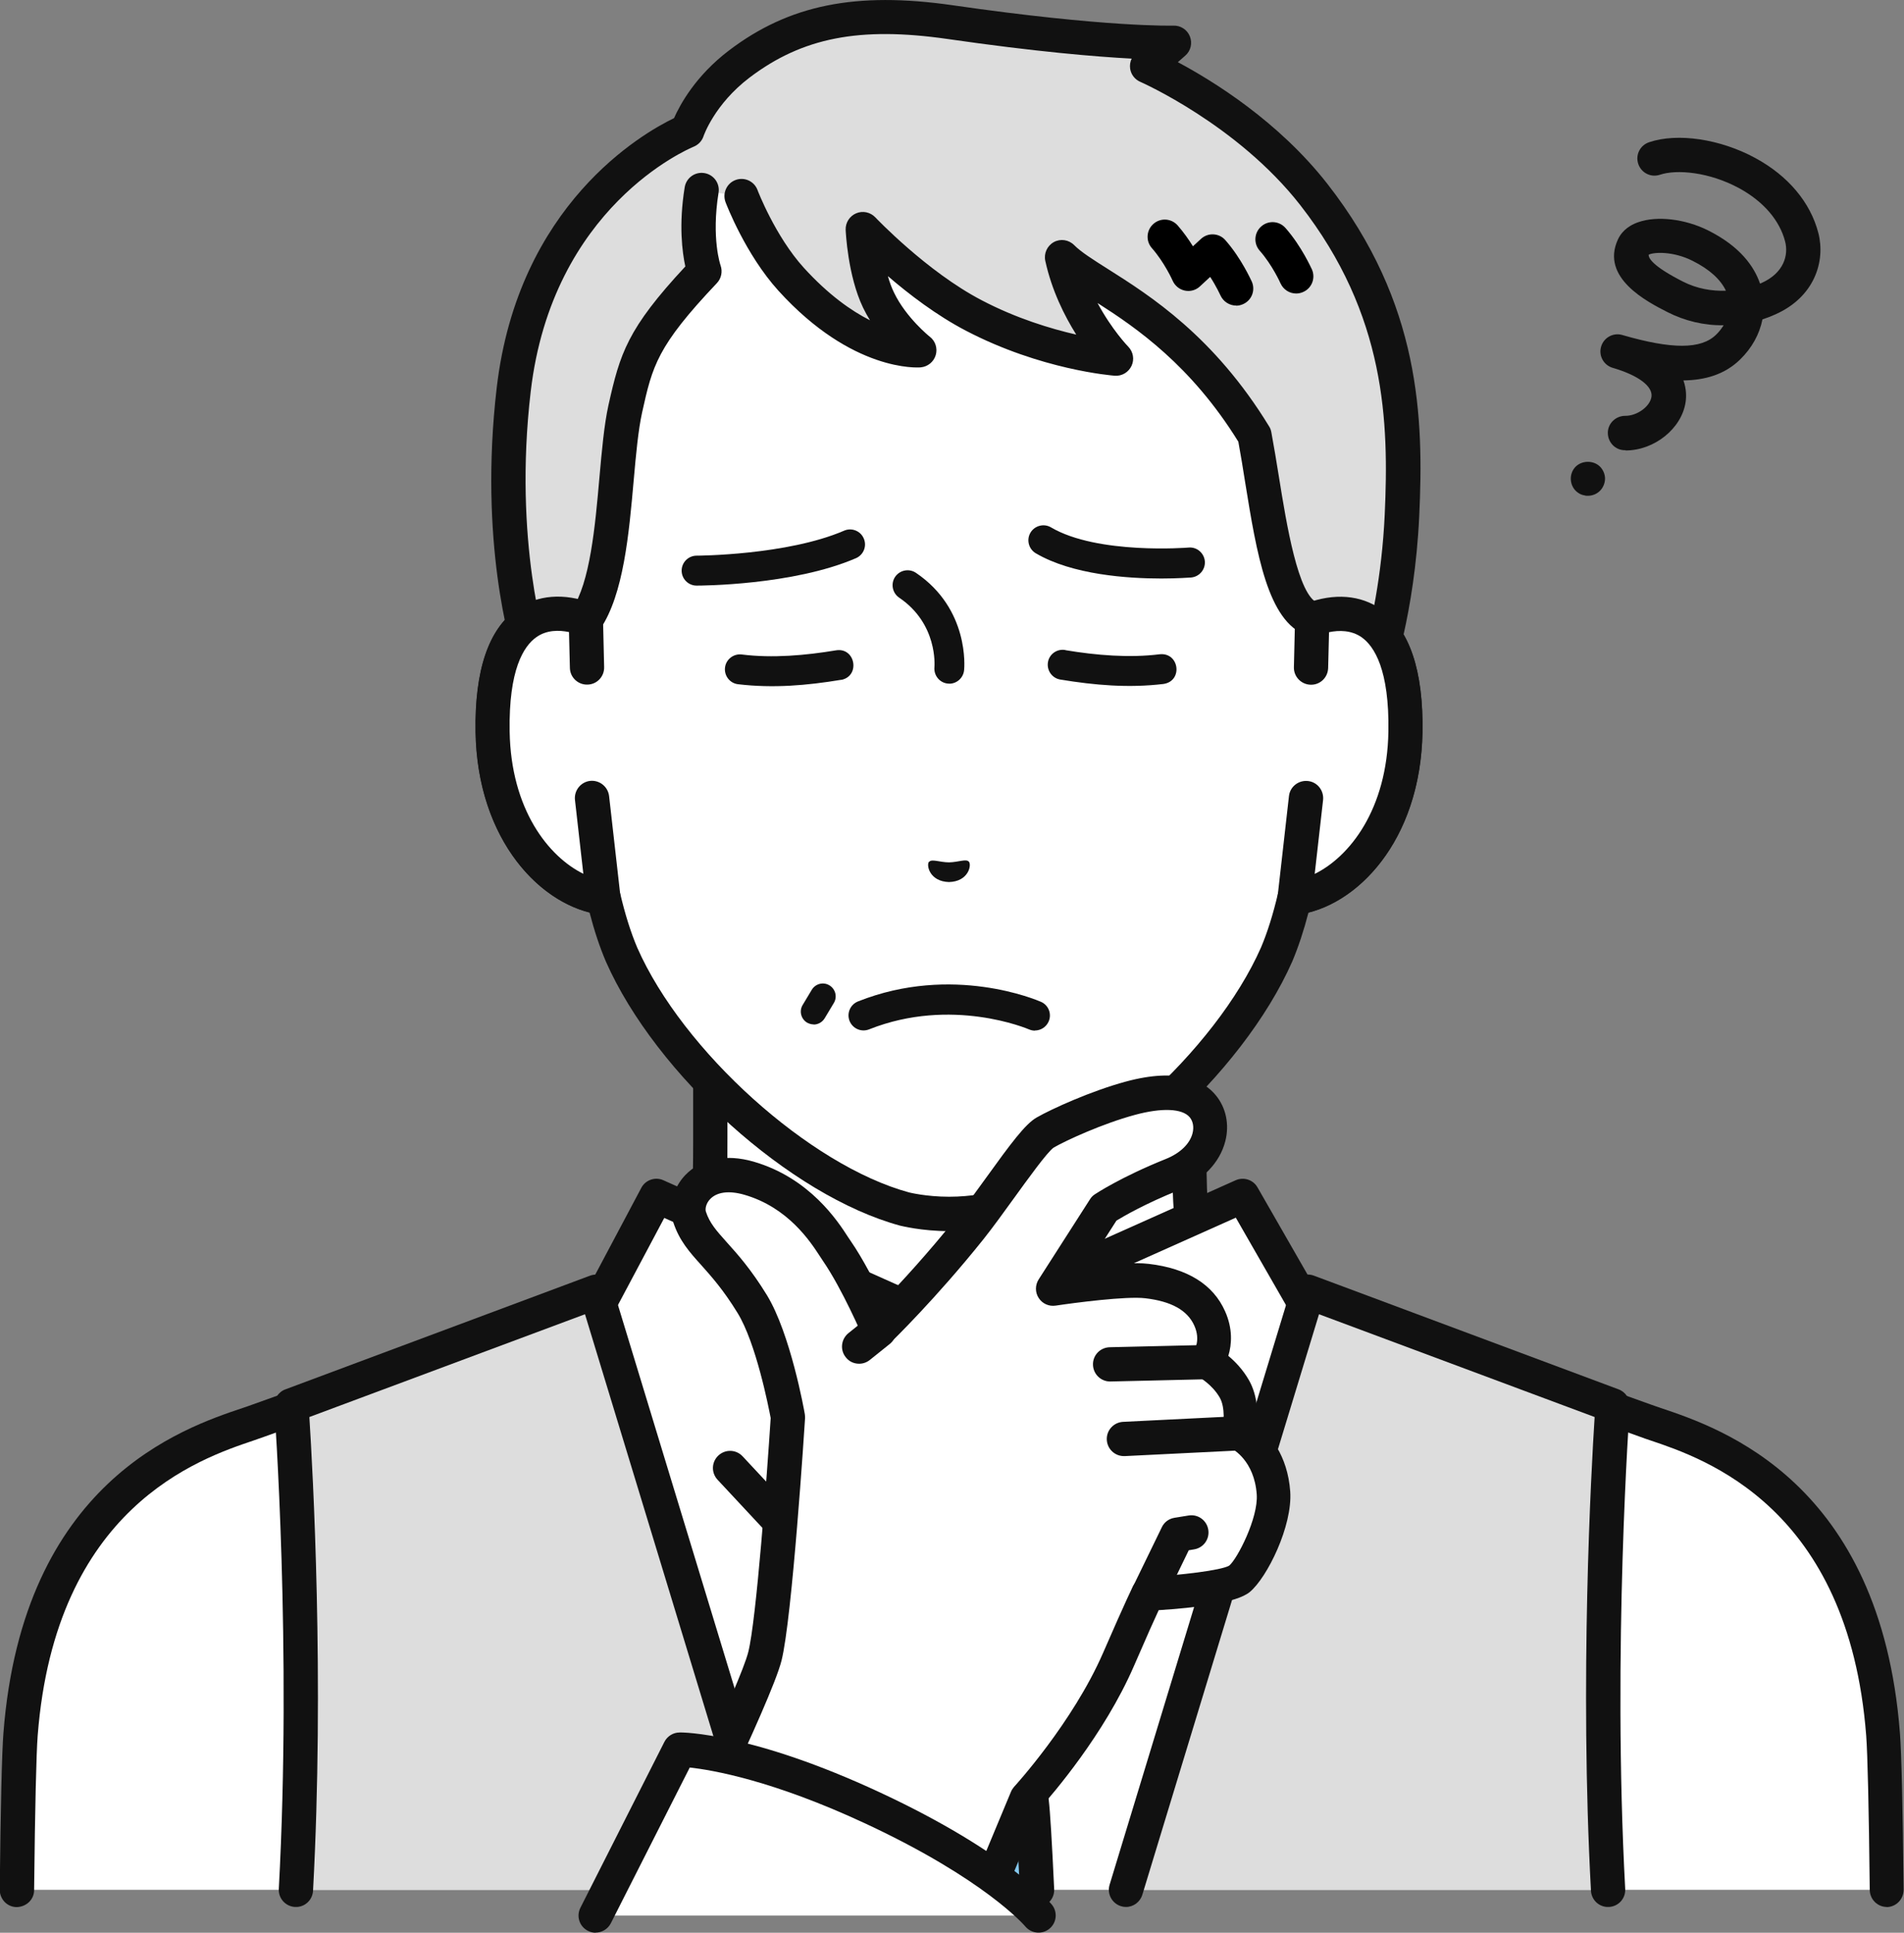 <?xml version="1.0" encoding="UTF-8"?><svg id="_レイヤー_2" xmlns="http://www.w3.org/2000/svg" viewBox="0 0 150.11 152.31"><rect x="0" y="0" width="150.11" height="152.31" fill="#808080" stroke="none"/><defs><style>.cls-1{fill:#111;}.cls-2{fill:#85c8ed;}.cls-3{fill:#ddd;}.cls-4{fill:#fff;}</style></defs><g id="_デザイン"><path class="cls-4" d="M113.7,113.11c-12.51-4.7-15.27-8.85-17.44-11.29-2.16-2.44-2.49-4.19-2.49-12.09v-24.54l-18.88,4.32-18.88-4.32v24.54c0,7.89-.32,9.65-2.49,12.09-2.16,2.44-4.93,6.58-17.44,11.29-12.5,4.7,24.82,27.18,24.82,27.18h27.99s37.31-22.48,24.82-27.18Z"/><path class="cls-1" d="M88.88,141.64c-.46,0-.9-.23-1.16-.65-.39-.64-.18-1.47.46-1.85,10.57-6.37,27.16-18.29,26.71-23.18-.02-.27-.09-.98-1.68-1.58-11.76-4.42-15.16-8.39-17.41-11.01-.19-.23-.38-.44-.56-.64-2.55-2.87-2.83-5.17-2.83-12.98v-22.85l-17.23,3.94c-.2.05-.4.05-.6,0l-17.23-3.94v22.85c0,7.82-.28,10.11-2.83,12.98-.18.2-.36.42-.56.64-2.25,2.62-5.65,6.59-17.41,11.01-1.59.6-1.65,1.31-1.68,1.58-.45,4.89,16.15,16.81,26.71,23.18.64.38.84,1.22.46,1.85-.39.64-1.22.85-1.85.46-4.81-2.9-28.74-17.75-28.01-25.74.11-1.22.79-2.88,3.42-3.86,11.12-4.18,14.24-7.83,16.31-10.24.2-.24.4-.47.59-.68,1.77-1.99,2.15-3.17,2.15-11.19v-24.54c0-.41.19-.8.51-1.06.32-.26.74-.35,1.14-.26l18.58,4.25,18.58-4.25c.4-.09.82,0,1.14.26.32.26.51.65.51,1.06v24.54c0,8.02.38,9.2,2.15,11.19.19.21.38.44.59.68,2.07,2.41,5.2,6.06,16.31,10.24,2.62.99,3.31,2.64,3.42,3.86.73,7.99-23.2,22.84-28.01,25.74-.22.13-.46.19-.7.19Z"/><path class="cls-4" d="M129.77,111.97l-27.18-9.74-4.59-7.99-23.12,10.33-23.12-10.33-4.25,7.99-27.18,9.74c-3.74,1.34-17.16,4.6-18.71,24.71-.12,1.6-.22,6.1-.28,12.25h147.41c-.07-6.15-.16-10.65-.28-12.25-1.55-20.11-14.97-23.37-18.71-24.71Z"/><path class="cls-1" d="M148.76,150.28c-.74,0-1.34-.6-1.35-1.34-.07-6.49-.17-10.69-.28-12.16-1.39-18.01-12.74-21.83-17.02-23.27-.3-.1-.57-.19-.8-.28l-27.18-9.74c-.3-.11-.56-.32-.72-.6l-3.98-6.93-22,9.83c-.35.16-.75.16-1.1,0l-21.96-9.81-3.66,6.88c-.16.3-.42.52-.74.64l-27.18,9.74c-.23.08-.5.17-.8.28-4.27,1.44-15.63,5.26-17.02,23.27-.11,1.47-.21,5.67-.28,12.16,0,.75-.62,1.32-1.37,1.34-.75,0-1.34-.62-1.34-1.37.07-6.64.17-10.79.29-12.34,1.53-19.79,14.11-24.03,18.85-25.62.28-.09.53-.18.75-.26l26.69-9.56,4-7.53c.33-.63,1.1-.89,1.74-.6l22.56,10.08,22.56-10.08c.63-.28,1.38-.04,1.72.56l4.34,7.56,26.71,9.57c.22.08.47.16.75.26,4.74,1.59,17.32,5.83,18.85,25.62.12,1.55.22,5.7.29,12.34,0,.75-.59,1.36-1.34,1.37h-.02Z"/><path class="cls-1" d="M86.3,123.39s-.08,0-.12,0c-.41-.04-.79-.26-1.01-.61l-11.41-17.46c-.41-.62-.23-1.46.39-1.87.62-.41,1.46-.23,1.87.39l10.47,16.02,6.31-6.76c.51-.55,1.36-.58,1.91-.07.55.51.58,1.36.07,1.91l-7.48,8.02c-.26.28-.62.43-.99.43Z"/><path class="cls-1" d="M63.48,123.39c-.37,0-.73-.15-.99-.43l-5.92-6.35c-.51-.55-.48-1.4.07-1.91.55-.51,1.4-.48,1.91.07l4.75,5.09,10.47-16.02c.41-.62,1.25-.8,1.87-.39.62.41.8,1.25.39,1.87l-11.41,17.46c-.23.35-.6.57-1.01.61-.04,0-.08,0-.12,0Z"/><path class="cls-3" d="M22.98,110.76s1.4,18.91.36,38.17h38.01l-14.35-47.13-24.02,8.96Z"/><path class="cls-1" d="M61.34,150.28c-.58,0-1.11-.38-1.29-.96l-13.93-45.75-21.73,8.1c.27,4.19,1.19,20.73.29,37.33-.04.75-.67,1.32-1.42,1.28-.75-.04-1.32-.68-1.28-1.42,1.03-18.95-.34-37.81-.36-38-.04-.6.31-1.16.88-1.37l24.02-8.96c.35-.13.74-.11,1.07.05.33.17.59.46.69.82l14.35,47.13c.22.71-.19,1.47-.9,1.69-.13.04-.26.06-.39.06Z"/><path class="cls-3" d="M103.12,101.8l-14.35,47.13h38.01c-1.04-19.26.36-38.17.36-38.17l-24.02-8.96Z"/><path class="cls-1" d="M88.77,150.28c-.13,0-.26-.02-.39-.06-.71-.22-1.12-.97-.9-1.69l14.35-47.13c.11-.36.36-.65.69-.82.33-.17.72-.18,1.07-.05l24.02,8.96c.56.21.92.77.88,1.37-.01.19-1.38,19.05-.36,38,.04.75-.53,1.38-1.28,1.42-.75.04-1.38-.53-1.42-1.28-.9-16.6.02-33.14.29-37.33l-21.73-8.1-13.93,45.75c-.18.58-.71.96-1.29.96Z"/><path class="cls-2" d="M78.49,123.8l2.45-9.96-6.05-9.27-6.05,9.27,2.45,9.96s-2.12,11.94-2.85,18.19c-.11.91-.25,3.38-.42,6.94h13.75c-.17-3.57-.31-6.04-.42-6.94-.73-6.25-2.85-18.19-2.85-18.19Z"/><path class="cls-1" d="M81.76,150.28c-.72,0-1.31-.56-1.35-1.29-.18-3.72-.32-6.02-.41-6.85-.71-6.07-2.76-17.62-2.84-18.11-.01-.08-.02-.16-.02-.24,0-.11.01-.22.04-.32l2.31-9.39-4.6-7.04-4.6,7.04,2.31,9.39c.03.11.04.21.04.32,0,.08,0,.16-.02.24-.09.49-2.13,12.04-2.84,18.11-.1.83-.24,3.13-.41,6.85-.04.75-.67,1.33-1.41,1.29-.75-.04-1.32-.67-1.29-1.41.18-3.83.32-6.14.43-7.04.67-5.7,2.49-16.11,2.82-17.98l-2.39-9.69c-.09-.36-.02-.75.18-1.06l6.05-9.27c.25-.38.67-.61,1.13-.61s.88.23,1.13.61l6.05,9.27c.2.31.27.7.18,1.06l-2.39,9.69c.33,1.89,2.15,12.29,2.82,17.98.11.9.25,3.2.43,7.04.04.75-.54,1.38-1.29,1.41-.02,0-.04,0-.07,0Z"/><path class="cls-1" d="M74.89,126.45c-2.54,0-4.3-1.46-4.49-1.63-.56-.49-.62-1.34-.13-1.91.49-.56,1.34-.62,1.91-.13,0,0,1.16.96,2.72.96s2.71-.96,2.72-.97c.57-.48,1.42-.41,1.9.15.48.56.42,1.41-.14,1.89-.19.17-1.94,1.63-4.49,1.63Z"/><path class="cls-1" d="M74.82,130.37c-.75,0-1.35-.6-1.35-1.35v-3.92c0-.75.6-1.35,1.35-1.35s1.35.6,1.35,1.35v3.92c0,.75-.6,1.35-1.35,1.35Z"/><path class="cls-4" d="M103.45,48.8s0,0,0,0v-14.73c0-4.25-1.06-8.43-3.1-12.15-3.9-7.11-11.8-15.39-25.4-15.44h-.24c-13.6.06-21.49,8.34-25.4,15.44-2.04,3.72-3.1,7.91-3.1,12.15v14.73s0,0,0,0c-3.17-1.2-7.51-.42-7.36,8.86.13,8.22,5.08,12.62,8.74,13.08h0c.36,1.57.83,3.1,1.41,4.47,3.78,8.58,14.05,17.82,22.32,20.07,0,0,1.48.39,3.51.39s3.51-.39,3.51-.39c8.27-2.24,18.53-11.48,22.32-20.07.58-1.37,1.05-2.9,1.41-4.47h0c3.65-.46,8.6-4.86,8.73-13.08.15-9.28-4.19-10.06-7.35-8.86Z"/><path class="cls-1" d="M74.83,97.02c-2.19,0-3.79-.42-3.86-.43-8.64-2.34-19.26-11.88-23.21-20.83-.48-1.13-.91-2.42-1.28-3.85-4.42-1.12-8.85-6.22-8.98-14.22-.08-4.85,1.02-8.11,3.26-9.68,1.16-.82,2.57-1.13,4.09-.93v-12.99c0-4.48,1.13-8.91,3.27-12.8,3.3-6,11.13-16.08,26.57-16.15h.24c15.45.07,23.29,10.14,26.58,16.15,2.14,3.9,3.27,8.32,3.27,12.8v12.99c1.52-.2,2.94.12,4.1.93,2.24,1.58,3.34,4.83,3.26,9.68-.13,8-4.56,13.1-8.98,14.22-.37,1.43-.8,2.72-1.27,3.84-3.95,8.96-14.57,18.5-23.21,20.84-.08.02-1.68.44-3.87.44ZM43.99,49.72c-.56,0-1.15.13-1.68.49-1.01.71-2.19,2.57-2.11,7.43.12,7.48,4.49,11.38,7.55,11.76.56.07,1.02.48,1.15,1.03.38,1.62.83,3.05,1.34,4.25,3.59,8.15,13.61,17.17,21.43,19.29,0,0,1.34.34,3.16.34s3.16-.34,3.17-.35c7.81-2.12,17.82-11.14,21.42-19.3.5-1.18.95-2.61,1.33-4.23.13-.55.59-.96,1.15-1.03,3.06-.38,7.43-4.28,7.55-11.76.08-4.86-1.11-6.72-2.11-7.43-1.16-.82-2.64-.44-3.41-.15-.41.16-.88.1-1.25-.15-.37-.25-.58-.67-.58-1.11v-14.73c0-4.02-1.02-8-2.94-11.5-3.01-5.48-10.16-14.68-24.22-14.74h-.23c-14.05.06-21.2,9.26-24.21,14.74-1.92,3.5-2.94,7.48-2.94,11.5v14.73c0,.44-.22.86-.58,1.11-.37.25-.83.31-1.25.15-.43-.16-1.06-.35-1.74-.35Z"/><path class="cls-3" d="M90.44,5.23l2.11-1.86s-5.16.18-17.67-1.62c-8.03-1.16-12.63.3-16.59,3.3-3.19,2.42-4.1,5.27-4.1,5.27,0,0-11.86,4.79-13.69,20.4-1.45,12.36,1.33,20.7,1.33,20.7l1.38,5.47s.52-4.43,2.99-8.08c2.47-3.66,2.13-12.31,3.08-16.56.87-3.91,1.28-5.62,6.24-10.85,0,0-.87-2.35-.22-6.4l3.15.48s1.46,3.85,3.91,6.55c5.45,6,10.1,5.6,10.1,5.6,0,0-2.1-1.65-3.2-3.95-1.1-2.3-1.24-5.6-1.24-5.6,0,0,4.14,4.4,8.74,6.8,5.73,3,11.21,3.4,11.21,3.4,0,0-3.2-3.28-4.24-7.99,2.25,2.29,9.39,4.55,15.18,14.04,1.09,5.77,1.69,13.43,4.53,14.48,4.32,1.59,2.99,7.63,2.99,7.63l1.89-3.1s1.85-5.08,2.2-12.71c.35-7.63.08-16.29-6.96-25.29-5.23-6.69-13.13-10.11-13.13-10.11Z"/><path class="cls-1" d="M43.21,58.24c-.61,0-1.16-.42-1.31-1.02l-1.37-5.42c-.25-.79-2.79-9.08-1.37-21.24,1.69-14.46,11.51-20.06,13.98-21.25.47-1.06,1.7-3.34,4.34-5.34C62.21.38,67.47-.68,75.08.41c12.19,1.76,17.38,1.61,17.43,1.61.57-.02,1.09.32,1.3.85.21.53.07,1.14-.36,1.51l-.59.52c2.74,1.46,7.93,4.65,11.79,9.59,7.36,9.42,7.6,18.46,7.24,26.19-.36,7.75-2.2,12.89-2.28,13.11-.03.08-.07.16-.12.24l-1.89,3.1c-.34.56-1.04.8-1.66.55-.61-.25-.96-.9-.82-1.54,0-.05,1.01-4.92-2.14-6.08-3.04-1.12-3.9-6.42-4.81-12.03-.17-1.08-.35-2.19-.54-3.22-3.72-6.01-8.03-8.97-11.1-10.93,1.13,2.11,2.4,3.42,2.42,3.44.39.4.5,1,.26,1.51-.24.51-.76.82-1.32.78-.23-.02-5.82-.46-11.74-3.55-2.32-1.21-4.5-2.88-6.15-4.3.13.46.29.91.49,1.31.94,1.96,2.8,3.46,2.82,3.47.44.34.62.92.46,1.45-.16.53-.63.91-1.18.96-.22.02-5.39.38-11.22-6.04-2.6-2.87-4.11-6.82-4.17-6.98-.26-.7.09-1.48.78-1.74.7-.27,1.48.09,1.74.78.01.04,1.4,3.65,3.65,6.13,1.95,2.14,3.75,3.4,5.22,4.14-.2-.32-.38-.65-.55-1-1.21-2.52-1.36-5.98-1.37-6.13-.02-.56.31-1.08.83-1.3.52-.22,1.12-.09,1.51.32.04.04,4.05,4.27,8.38,6.53,2.75,1.44,5.46,2.25,7.46,2.71-.93-1.48-1.93-3.48-2.44-5.81-.13-.59.15-1.19.67-1.48.53-.29,1.18-.19,1.61.24.52.53,1.5,1.15,2.64,1.87,3.34,2.11,8.38,5.3,12.73,12.42.09.14.14.29.17.45.21,1.13.41,2.35.6,3.53.6,3.73,1.51,9.36,3.07,9.93,1.98.73,3.06,2.2,3.61,3.83.55-2,1.43-5.86,1.66-10.8.33-7.25.12-15.71-6.67-24.4-4.94-6.32-12.53-9.67-12.6-9.7-.42-.18-.73-.57-.8-1.03-.04-.28,0-.55.12-.8-2.83-.15-7.54-.54-14.54-1.55-6.91-.99-11.42-.11-15.58,3.04-2.78,2.11-3.62,4.59-3.63,4.61-.12.38-.41.69-.78.84-.45.19-11.15,4.73-12.85,19.3-1.39,11.87,1.24,20.04,1.27,20.12,0,.03.02.06.03.09l.12.46c.46-1.14,1.05-2.36,1.83-3.5,1.43-2.12,1.83-6.53,2.17-10.42.19-2.13.37-4.14.71-5.68.91-4.08,1.49-6.02,6.06-10.93-.24-1.11-.53-3.28-.05-6.24.12-.74.81-1.24,1.55-1.12.74.12,1.24.81,1.12,1.55-.58,3.59.15,5.71.16,5.73.17.48.06,1.02-.29,1.39-4.73,4.99-5.08,6.52-5.9,10.21-.3,1.36-.48,3.29-.66,5.33-.37,4.21-.8,8.99-2.62,11.69-2.25,3.32-2.76,7.44-2.77,7.49-.08.65-.6,1.15-1.25,1.19-.03,0-.06,0-.09,0Z"/><path class="cls-4" d="M46.3,52.6l-.09-3.8c-3.17-1.2-7.51-.42-7.36,8.86.13,8.22,5.08,12.62,8.73,13.08l-.89-7.86-.39-10.28Z"/><path class="cls-1" d="M47.58,72.1c-.06,0-.11,0-.17-.01-4.7-.59-9.78-5.83-9.92-14.4-.08-4.85,1.02-8.11,3.26-9.68,1.62-1.14,3.72-1.3,5.92-.47.51.19.86.68.87,1.23l.09,3.8c.02.75-.57,1.37-1.32,1.38-.74.02-1.37-.57-1.38-1.32l-.07-2.82c-.78-.16-1.75-.18-2.57.4-1.01.71-2.19,2.57-2.11,7.43.1,6.14,3.06,9.87,5.81,11.22l-.66-5.82c-.08-.74.45-1.41,1.19-1.5.74-.08,1.41.45,1.5,1.19l.89,7.86c.05.41-.1.82-.39,1.11-.25.25-.6.39-.95.39Z"/><path class="cls-4" d="M103.45,48.8l-.09,3.8-.39,10.28-.89,7.86c3.65-.46,8.6-4.86,8.73-13.08.15-9.28-4.19-10.06-7.36-8.86Z"/><path class="cls-1" d="M102.07,72.1c-.35,0-.7-.14-.95-.39-.29-.29-.44-.7-.39-1.11l.89-7.86c.08-.74.75-1.27,1.5-1.19.74.08,1.27.75,1.19,1.5l-.66,5.82c2.75-1.35,5.71-5.08,5.81-11.22.08-4.86-1.11-6.72-2.11-7.43-.82-.57-1.79-.56-2.57-.4l-.07,2.82c-.02.75-.63,1.34-1.38,1.32-.75-.02-1.34-.64-1.32-1.38l.09-3.8c.01-.55.36-1.04.87-1.23,2.21-.83,4.31-.67,5.92.47,2.24,1.58,3.34,4.83,3.26,9.68-.14,8.57-5.21,13.81-9.92,14.4-.06,0-.11.01-.17.01Z"/><path d="M102.19,23.13c-.52,0-1.01-.3-1.24-.81,0-.01-.65-1.45-1.64-2.57-.49-.56-.44-1.41.13-1.91.56-.49,1.41-.44,1.91.13,1.27,1.44,2.04,3.19,2.08,3.26.3.68,0,1.48-.69,1.78-.18.08-.36.12-.55.12Z"/><path d="M97.46,24.08c-.52,0-1.01-.3-1.24-.8-.01-.02-.31-.69-.81-1.46l-.81.75c-.32.3-.76.42-1.19.33-.43-.09-.78-.38-.96-.78,0-.01-.65-1.45-1.64-2.57-.49-.56-.44-1.41.13-1.91.56-.49,1.41-.44,1.91.13.47.54.88,1.12,1.2,1.64l.63-.58c.27-.25.62-.38.99-.36.36.02.7.18.94.46,1.27,1.44,2.04,3.19,2.08,3.26.3.68,0,1.48-.69,1.78-.18.08-.36.12-.55.12Z"/><path class="cls-1" d="M54.92,46.15c-.65,0-1.18-.53-1.18-1.18,0-.65.53-1.18,1.18-1.18.07,0,7.13-.03,11.63-1.97.6-.26,1.3.02,1.55.62.26.6-.02,1.29-.62,1.55-4.96,2.14-12.26,2.16-12.57,2.16Z"/><path class="cls-1" d="M91.57,45.59c-2.67,0-7.02-.29-9.91-1.99-.56-.33-.75-1.06-.42-1.62.33-.56,1.06-.75,1.62-.42,3.67,2.16,10.78,1.6,10.85,1.59.65-.06,1.22.43,1.28,1.08.05.65-.43,1.22-1.08,1.28-.11,0-1.02.08-2.35.08Z"/><path class="cls-1" d="M73.25,67.92c.22-.25.8.03,1.57.04.77-.02,1.36-.3,1.57-.05.22.26-.03,1.56-1.57,1.6-1.54-.04-1.8-1.34-1.58-1.6Z"/><path class="cls-1" d="M66.33,53.57c-2.72.45-5.37.68-8.15.35-.65-.08-1.1-.68-1.02-1.32.08-.65.69-1.11,1.34-1.02,2.4.3,5.01.07,7.41-.33,1.53-.25,1.94,2.03.41,2.33h0Z"/><path class="cls-1" d="M84.02,51.24c2.4.4,5.01.62,7.41.32,1.55-.16,1.85,2.11.3,2.34-2.77.33-5.42.1-8.15-.35-.64-.11-1.07-.73-.96-1.37.11-.65.74-1.08,1.39-.95h0Z"/><path class="cls-1" d="M74.85,53.87s-.08,0-.12,0c-.65-.06-1.12-.64-1.06-1.29.01-.13.26-3.43-2.78-5.48-.54-.37-.68-1.1-.32-1.64.37-.54,1.1-.68,1.64-.32,4.23,2.86,3.82,7.48,3.8,7.67-.06.61-.57,1.07-1.18,1.07Z"/><path class="cls-1" d="M81.6,81.22c-.16,0-.32-.03-.48-.1-.09-.04-6.09-2.59-12.6,0-.61.24-1.29-.05-1.54-.66-.24-.61.05-1.29.66-1.54,7.47-2.97,14.15-.09,14.43.03.6.26.87.96.6,1.56-.2.44-.63.7-1.08.7Z"/><path class="cls-1" d="M64.15,80.73c-.18,0-.35-.05-.52-.14-.48-.29-.64-.91-.35-1.39l.72-1.2c.29-.48.91-.64,1.39-.35.48.29.64.91.35,1.39l-.72,1.2c-.19.32-.53.5-.87.5Z"/><path class="cls-4" d="M97.71,112.95s.45-2.03-.35-3.46c-.8-1.43-2.17-2.15-2.17-2.15,0,0,1.11-1.41.22-3.41-.89-1.99-2.93-2.71-4.95-2.95-2.02-.24-7.42.59-7.42.59l4.05-6.32s1.88-1.26,5.34-2.65c3.06-1.23,3.61-3.95,2.42-5.39-.67-.81-2.22-1.58-5.72-.63-2.67.72-5.63,2.08-6.71,2.7-1.08.62-3.89,5.01-5.92,7.55-3.74,4.69-7.22,8.03-7.22,8.03,0,0-1.64-3.86-3.29-6.25-.64-.92-2.59-4.48-6.93-5.73-3.62-1.04-5.18,1.52-4.67,3.05.76,2.29,2.51,2.89,4.94,6.86,1.75,2.85,2.81,8.91,2.81,8.91,0,0-1,15.67-1.82,18.87-.82,3.19-8.31,18.37-8.31,18.37h25.92l3-7.2s4.73-5.13,7.25-10.92c1.9-4.37,2.33-5.18,2.33-5.18,0,0,6.16-.31,7.2-1.17,1.04-.86,2.86-4.53,2.7-6.78-.26-3.57-2.73-4.73-2.73-4.73Z"/><path class="cls-1" d="M77.95,150.28c-.17,0-.35-.03-.52-.1-.69-.29-1.01-1.08-.73-1.77l3-7.2c.06-.15.15-.28.25-.4.05-.05,4.61-5.04,7.01-10.54,1.87-4.3,2.33-5.19,2.37-5.28.22-.42.65-.69,1.13-.72,2.61-.13,5.83-.52,6.45-.89.63-.52,2.3-3.75,2.17-5.61-.19-2.68-1.9-3.57-1.97-3.61-.55-.28-.86-.91-.73-1.51.09-.4.23-1.72-.21-2.5-.59-1.04-1.63-1.62-1.64-1.63-.35-.19-.6-.53-.68-.92-.08-.39.01-.8.26-1.11.04-.06.57-.86.05-2.02-.54-1.21-1.81-1.92-3.87-2.16-1.5-.18-5.6.36-7.06.58-.53.08-1.05-.15-1.34-.6-.29-.44-.29-1.02,0-1.47l4.05-6.32c.1-.16.23-.29.39-.39.08-.05,2.03-1.35,5.59-2.78,1.12-.45,1.89-1.19,2.1-2.03.12-.48.04-.93-.22-1.25-.58-.7-2.19-.77-4.33-.19-2.55.69-5.42,2.01-6.39,2.57-.5.33-2.08,2.53-3.13,3.98-.82,1.13-1.66,2.3-2.41,3.24-3.76,4.7-7.19,8.02-7.33,8.16-.32.31-.77.44-1.21.35-.44-.09-.8-.39-.97-.79-.02-.04-1.61-3.77-3.16-6.02-.06-.09-.14-.21-.23-.35-.75-1.15-2.5-3.85-5.97-4.85-1.19-.34-2.14-.22-2.68.34-.32.33-.41.76-.34.99.3.91.81,1.48,1.65,2.42.86.95,1.92,2.14,3.16,4.16,1.86,3.04,2.95,9.12,2.99,9.38.02.11.02.21.02.32-.04.65-1.02,15.84-1.86,19.12-.84,3.29-8.1,18.01-8.41,18.63-.33.67-1.14.94-1.81.61-.67-.33-.94-1.14-.61-1.81,2.07-4.19,7.57-15.6,8.21-18.11.64-2.49,1.48-14,1.77-18.45-.18-.94-1.16-5.92-2.61-8.28-1.11-1.81-2.04-2.85-2.86-3.77-.93-1.03-1.73-1.92-2.21-3.38-.41-1.23-.03-2.69.95-3.72,1.25-1.3,3.21-1.68,5.37-1.06,4.43,1.28,6.65,4.69,7.48,5.98.07.11.14.21.19.28.98,1.42,1.94,3.31,2.6,4.68,1.34-1.39,3.5-3.72,5.74-6.53.71-.88,1.53-2.03,2.33-3.13,1.94-2.69,3.08-4.23,3.98-4.75,1.24-.71,4.33-2.1,7.02-2.83,4.2-1.14,6.19-.05,7.11,1.07.81.98,1.09,2.31.75,3.63-.43,1.68-1.78,3.09-3.71,3.87-2.61,1.05-4.29,2.03-4.87,2.38l-2.32,3.62c1.7-.19,3.72-.35,4.87-.21,3.05.36,5.08,1.62,6.02,3.75.6,1.35.53,2.58.25,3.5.53.44,1.16,1.09,1.64,1.94.66,1.18.7,2.56.62,3.47.97.77,2.41,2.39,2.62,5.28.19,2.71-1.82,6.79-3.19,7.92-1.04.86-4.33,1.25-7.18,1.43-.32.68-.91,2-1.96,4.42-2.34,5.39-6.45,10.13-7.33,11.12l-2.91,6.99c-.22.52-.72.83-1.25.83Z"/><path class="cls-1" d="M87.52,108.87c-.73,0-1.33-.58-1.35-1.32-.02-.75.57-1.36,1.32-1.38l7.67-.18c.75-.01,1.36.57,1.38,1.32.02.75-.57,1.36-1.32,1.38l-7.67.18s-.02,0-.03,0Z"/><path class="cls-1" d="M88.61,114.75c-.72,0-1.31-.56-1.35-1.28-.04-.75.54-1.38,1.28-1.42l9.1-.45c.75-.03,1.38.54,1.42,1.28.04.75-.54,1.38-1.28,1.42l-9.1.45s-.05,0-.07,0Z"/><path class="cls-1" d="M90.54,126.98c-.2,0-.4-.04-.59-.14-.67-.33-.95-1.13-.63-1.8l2.28-4.69c.19-.4.56-.67,1-.74l1.11-.18c.74-.12,1.43.38,1.55,1.12.12.74-.38,1.43-1.12,1.55l-.42.07-1.97,4.06c-.23.48-.72.76-1.22.76Z"/><path class="cls-1" d="M67.73,107.47c-.4,0-.79-.17-1.05-.51-.47-.58-.37-1.43.21-1.9l1.57-1.26c.58-.47,1.43-.37,1.9.21.47.58.37,1.43-.21,1.9l-1.57,1.26c-.25.2-.55.3-.84.3Z"/><path class="cls-4" d="M68.83,142.5c-9.93-4.63-15.25-4.61-15.25-4.61l-6.62,13.07h34.91s-3.11-3.83-13.04-8.46Z"/><path class="cls-1" d="M46.96,152.31c-.21,0-.41-.05-.61-.15-.67-.34-.93-1.15-.59-1.82l6.62-13.07c.23-.45.69-.74,1.2-.74.23-.02,5.73.03,15.83,4.74,10.1,4.71,13.38,8.66,13.52,8.83.47.58.38,1.43-.2,1.9-.58.47-1.43.38-1.9-.19-.06-.07-3.18-3.71-12.57-8.09-7.33-3.42-12.09-4.23-13.88-4.43l-6.22,12.27c-.24.47-.71.74-1.21.74Z"/><path class="cls-1" d="M128.15,35.48s-.03,0-.05,0c-.75,0-1.34-.62-1.34-1.37,0-.75.63-1.34,1.37-1.34,0,0,.01,0,.02,0,.93,0,1.94-.74,2.05-1.5.12-.83-1.05-1.7-3.05-2.28,0,0,0,0,0,0-.72-.21-1.13-.96-.92-1.67.21-.72.96-1.13,1.67-.92h0c3.93,1.14,6.21,1.13,7.39-.02.24-.23.44-.49.6-.75-1.53.03-3.06-.34-4.42-1.03-1.59-.81-5.32-2.7-3.91-5.74.2-.43.64-1.02,1.6-1.35,1.48-.52,3.68-.26,5.49.64,2.55,1.27,3.65,2.86,4.11,4.2.03-.01.07-.03.1-.04,1.8-.8,2.15-2.22,1.88-3.27-.43-1.68-1.72-3.17-3.63-4.21-2.36-1.28-4.92-1.5-6.24-1.06-.71.24-1.47-.14-1.71-.85-.24-.71.14-1.47.85-1.71,2.24-.76,5.62-.26,8.39,1.25,2.58,1.4,4.34,3.5,4.96,5.91.56,2.19-.27,5.02-3.4,6.41-.33.15-.67.28-1.01.39-.23,1.16-.83,2.26-1.77,3.17-1.21,1.18-2.77,1.62-4.46,1.64.25.7.23,1.32.17,1.72-.31,2.07-2.46,3.8-4.73,3.8ZM129.98,20.07c-.02.27.3.9,2.7,2.12,1.12.57,2.3.76,3.39.72-.42-.89-1.31-1.7-2.64-2.36-1.51-.76-3.03-.69-3.45-.48Z"/><path class="cls-1" d="M125.19,39.07c-.09,0-.18,0-.26-.03-.09-.01-.18-.04-.26-.07-.08-.03-.16-.07-.23-.12-.07-.05-.15-.11-.21-.17-.25-.25-.39-.6-.39-.96s.14-.7.39-.95c.51-.5,1.41-.5,1.91,0,.25.25.4.6.4.95s-.15.71-.4.96c-.25.25-.6.39-.95.39Z"/></g></svg>